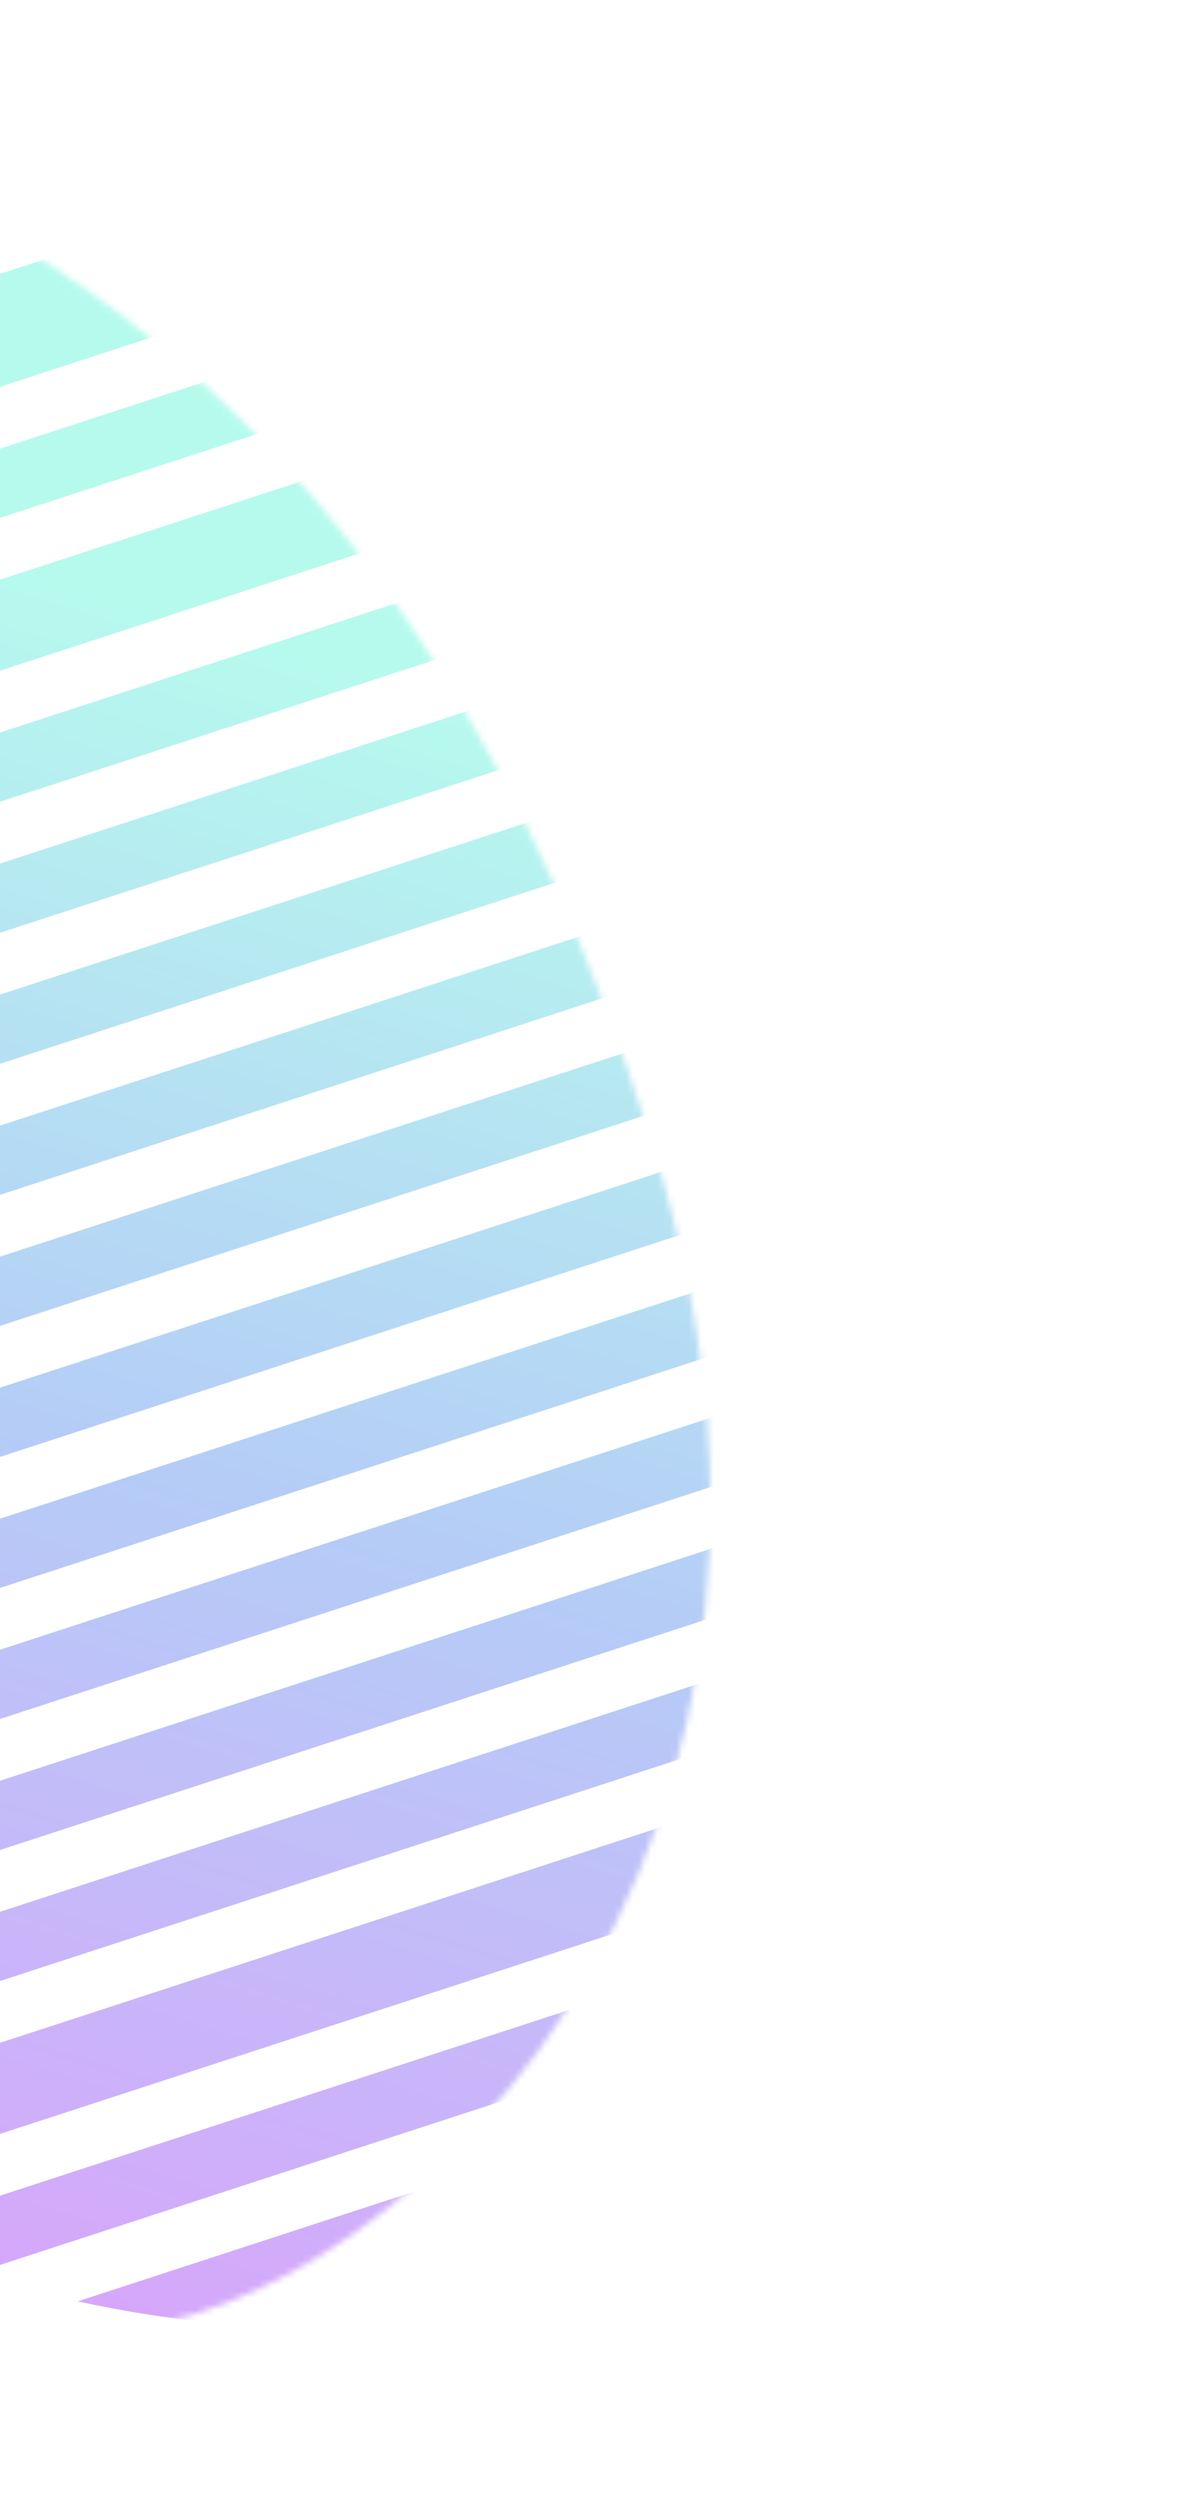 <svg width="189" height="401" viewBox="0 0 189 401" fill="none" xmlns="http://www.w3.org/2000/svg">
<g opacity="0.5">
<mask id="mask0_4113_5549" style="mask-type:alpha" maskUnits="userSpaceOnUse" x="-101" y="16" width="215" height="358">
<path fill-rule="evenodd" clip-rule="evenodd" d="M104.716 183.696C143.764 309.015 49.529 381.643 8.519 373.084C-32.49 364.524 -67.852 336.275 -67.482 296.713C-67.112 257.151 -51.385 151.655 -87.287 103.727C-123.189 55.799 -79.639 6.588 -43.916 18.34C-8.192 30.092 65.667 58.378 104.716 183.696Z" fill="white"/>
</mask>
<g mask="url(#mask0_4113_5549)">
<path fill-rule="evenodd" clip-rule="evenodd" d="M-133.185 224.001C-132.423 227.428 -131.563 230.851 -130.603 234.267L232.159 115.892C230.919 112.566 229.595 109.295 228.189 106.078L-133.185 224.001ZM-124.213 253.199C-125.503 249.942 -126.711 246.633 -127.835 243.271L235.235 124.795C236.31 128.172 237.287 131.557 238.166 134.948L-124.213 253.199ZM214.125 79.745C212.141 76.645 210.074 73.615 207.928 70.657L-137.716 183.447C-137.704 187.101 -137.586 190.767 -137.36 194.441L214.125 79.745ZM-136.519 204.073C-136.12 207.61 -135.618 211.151 -135.014 214.691L224.175 97.481C222.575 94.266 220.891 91.111 219.128 88.019L-136.519 204.073ZM106.167 -0.616C99.628 -2.501 92.975 -4.041 86.237 -5.222L-84.202 50.396C-88.948 55.324 -93.411 60.491 -97.58 65.87L106.167 -0.616ZM155.162 21.325C158.93 23.694 162.617 26.196 166.217 28.826L-128.706 125.065C-127.351 120.818 -125.849 116.622 -124.204 112.487L155.162 21.325ZM144.278 14.969L-119.163 100.935C-115.522 93.285 -111.375 85.879 -106.75 78.769L121.18 4.391C129.108 7.405 136.825 10.94 144.278 14.969ZM-5.894 1.409C17.263 -6.148 40.82 -9.043 63.76 -7.794L-67.569 35.061C-49.781 20.522 -29.05 8.965 -5.894 1.409ZM175.193 35.804C179.305 39.202 183.281 42.779 187.11 46.527L-135.137 151.682C-134.257 146.397 -133.155 141.163 -131.838 135.994L175.193 35.804ZM201.854 62.732C199.447 59.759 196.958 56.867 194.39 54.059L-136.574 162.058C-136.991 165.84 -137.296 169.644 -137.485 173.464L201.854 62.732ZM240.312 144.155C241.037 147.653 241.66 151.154 242.183 154.654L-115.834 271.481C-117.476 268.347 -119.038 265.152 -120.516 261.899L240.312 144.155ZM244.109 175.041C243.964 171.427 243.715 167.804 243.36 164.177L-111.167 279.866C-109.315 283.004 -107.379 286.077 -105.365 289.081L244.109 175.041ZM243.775 196.166C244.044 192.428 244.202 188.672 244.247 184.903L-99.659 297.126C-97.4 300.143 -95.057 303.082 -92.635 305.943L243.775 196.166ZM242.76 206.404C242.262 210.336 241.642 214.243 240.903 218.12L-77.366 321.977C-80.25 319.282 -83.055 316.493 -85.776 313.612L242.76 206.404ZM207.031 295.725C210.412 291.127 213.584 286.384 216.536 281.513L-20.299 358.797C-15.041 360.988 -9.683 362.948 -4.24 364.666L207.031 295.725ZM196.167 309.177L12.467 369.122C20.044 370.779 27.745 371.98 35.532 372.704L179.655 325.674C185.516 320.497 191.027 314.984 196.167 309.177ZM-32.898 353.001L223.293 269.401C226.146 263.822 228.726 258.103 231.021 252.267L-49.245 343.723C-43.95 347.082 -38.493 350.178 -32.898 353.001ZM-59.103 337.033L235.035 241.05C236.34 237.011 237.512 232.924 238.548 228.796L-69.167 329.209C-65.897 331.931 -62.539 334.54 -59.103 337.033ZM112.438 364.035C96.516 369.231 80.405 372.223 64.435 373.179L156.595 343.106C143.135 351.753 128.36 358.839 112.438 364.035Z" fill="url(#paint0_linear_4113_5549)"/>
</g>
</g>
<defs>
<linearGradient id="paint0_linear_4113_5549" x1="132.894" y1="406.413" x2="210.545" y2="153.442" gradientUnits="userSpaceOnUse">
<stop stop-color="#AD4FF7"/>
<stop offset="0.487" stop-color="#6C98EF"/>
<stop offset="1" stop-color="#6DF6DD"/>
</linearGradient>
</defs>
</svg>
